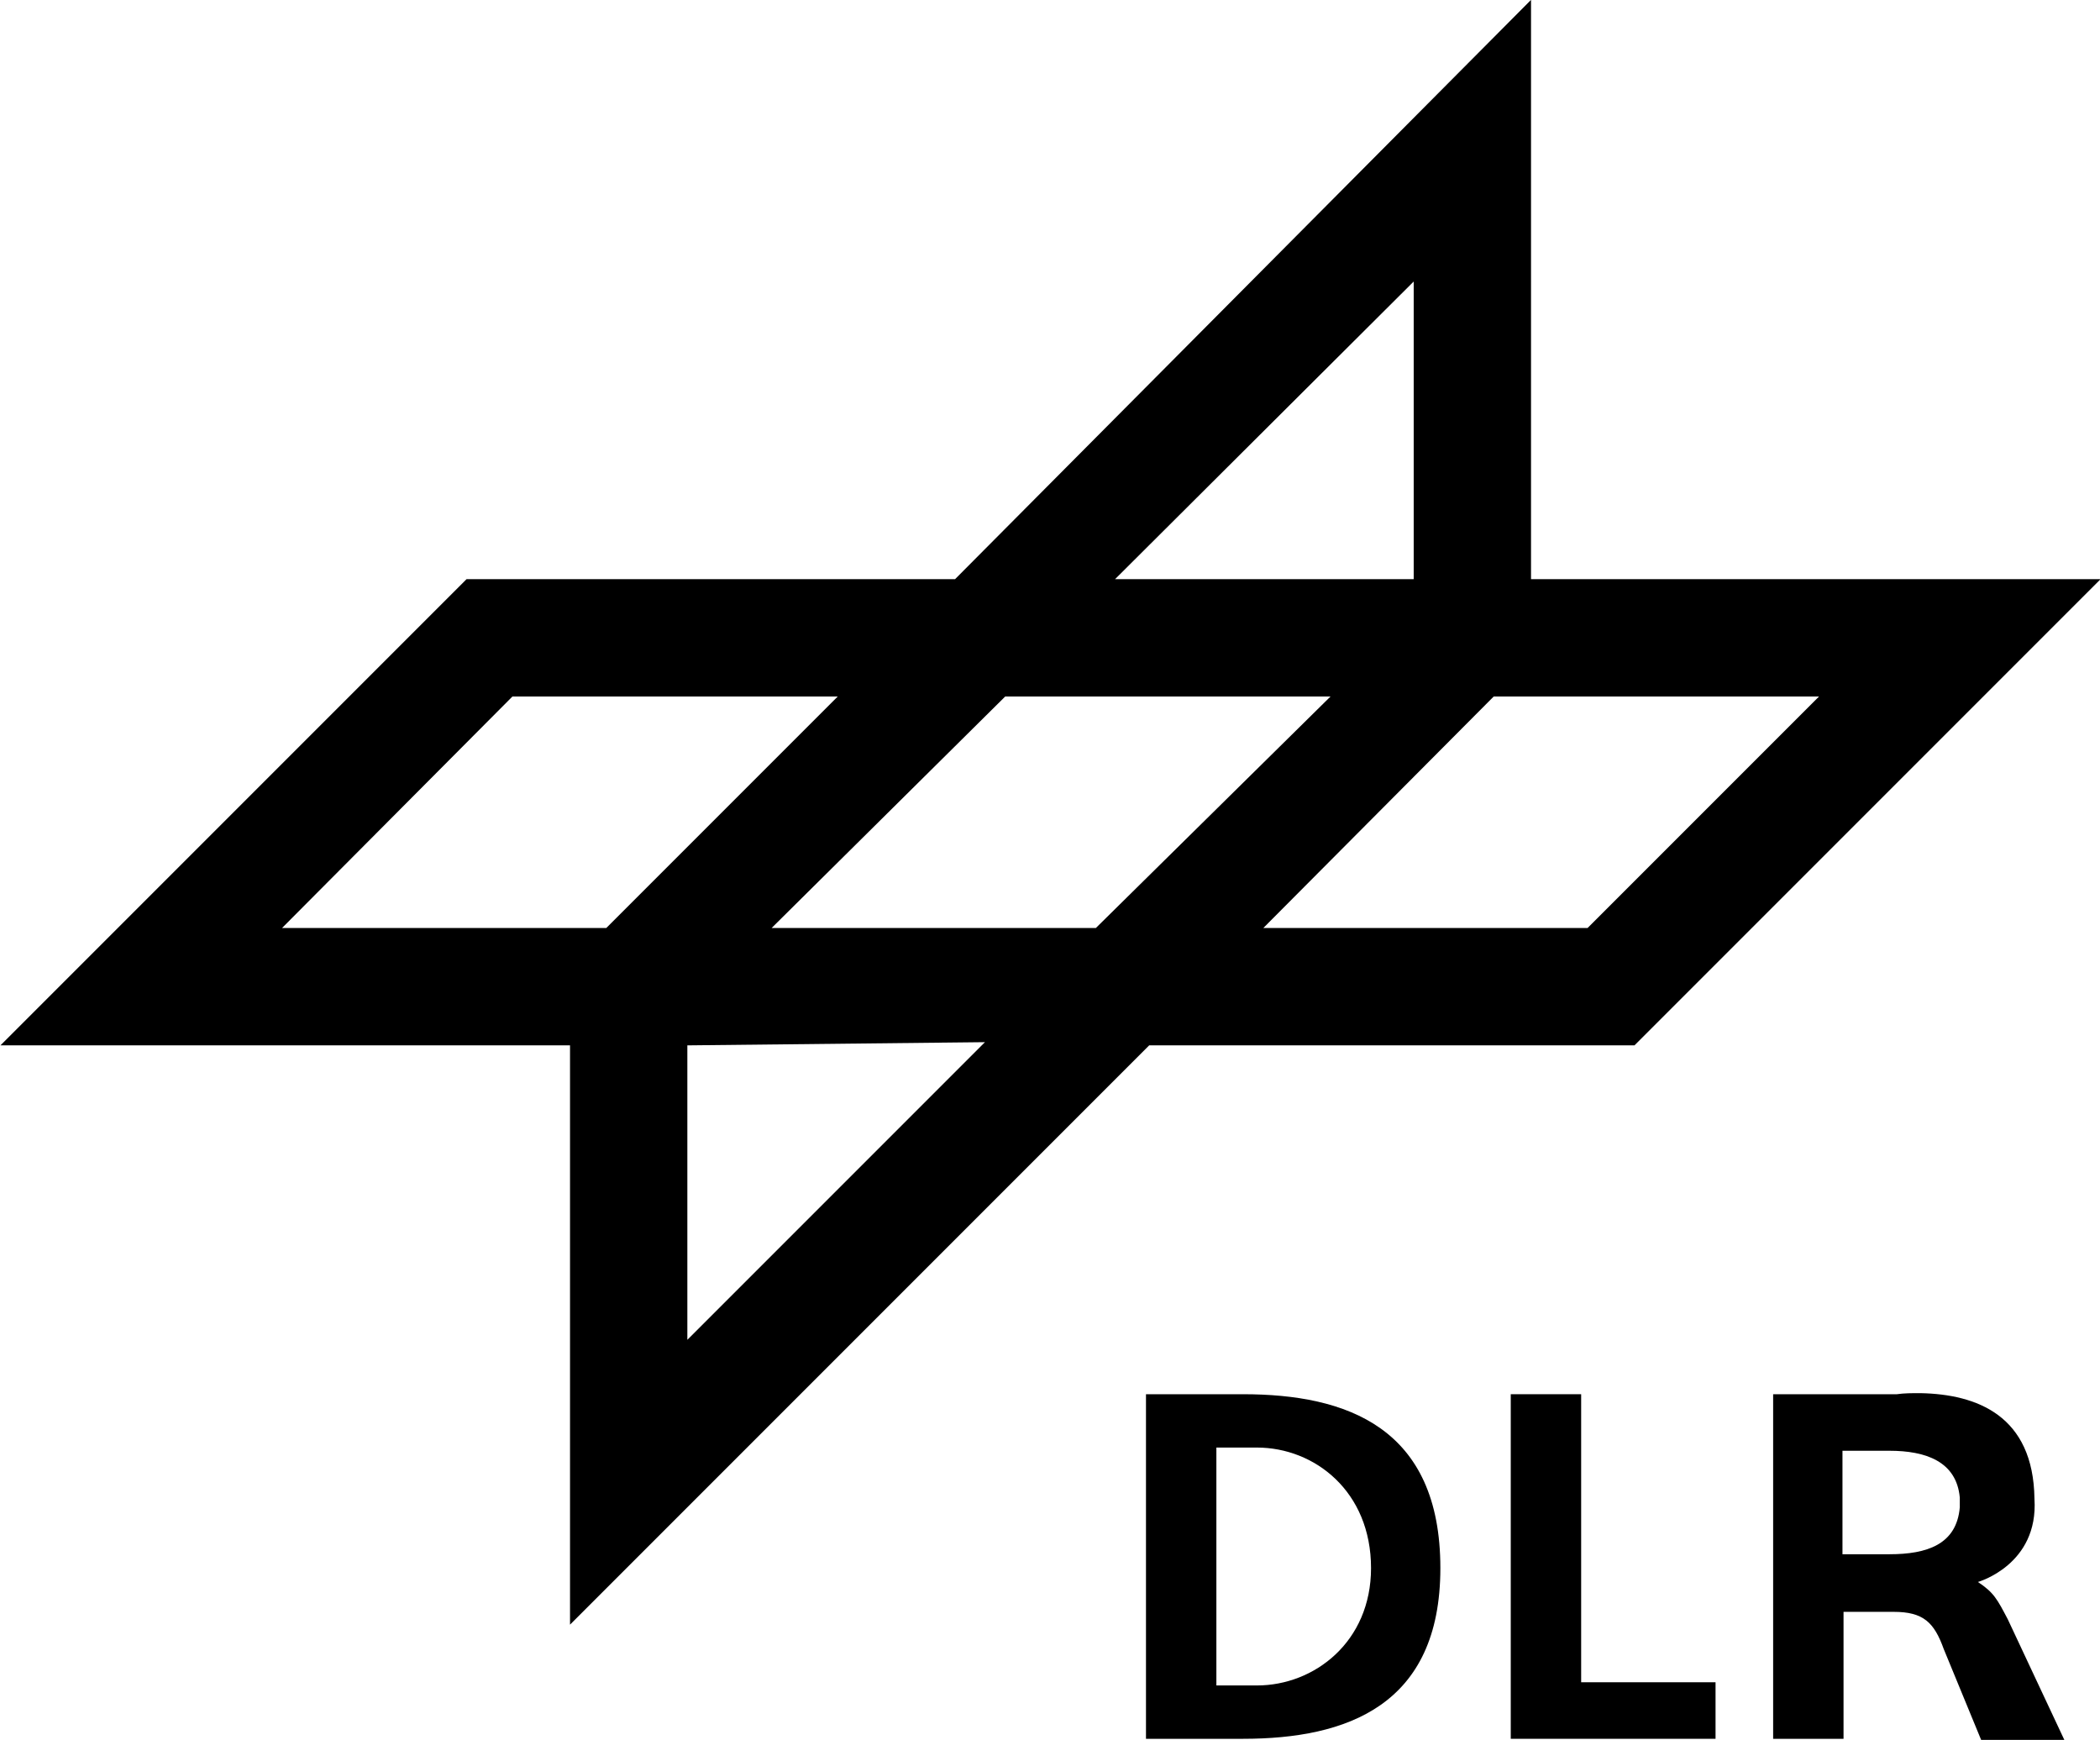 <?xml version="1.0" encoding="UTF-8"?>
<svg xmlns:svg="http://www.w3.org/2000/svg" xmlns="http://www.w3.org/2000/svg" xmlns:xlink="http://www.w3.org/1999/xlink" version="1.1" id="svg7217" x="0px" y="0px" viewBox="0 0 708.6 587" style="enable-background:new 0 0 708.6 587;" xml:space="preserve">
<style type="text/css">
	.st0{fill-rule:evenodd;clip-rule:evenodd;}
</style>
<g id="layer1" transform="translate(-2112.292,1515.341)">
	<g id="g13322" transform="matrix(3.599,0,0,3.599,-5472.086,2431.644)">
		<path id="path13300" class="st0" d="M2250.9-1096.7l-54,54.3h-45.8l-43.7,43.7h53.4v54.3l54.3-54.3h45.5l43.7-43.7h-53.4V-1096.7z     M2239.9-1070.3v27.9h-28L2239.9-1070.3z M2155.4-1031.4h30.5l-21.7,21.7h-30.4L2155.4-1031.4z M2201.6-1031.4h30.5l-22,21.7    h-30.4L2201.6-1031.4z M2247.4-1031.4h30.5l-21.7,21.7h-30.4L2247.4-1031.4z M2199.7-999l-27.9,27.9v-27.6L2199.7-999z"></path>
		<path id="path13304" class="st0" d="M2214.8-966v32.3h9.1c9.7,0,18.5-3.1,18.5-16c0-13.2-8.8-16.3-18.5-16.3H2214.8z M2221.4-961    h3.8c5.4,0,10.7,4.1,10.7,11.3c0,6.9-5.3,11-10.7,11h-3.8V-961z"></path>
		<path id="path13312" class="st0" d="M2287.4-966.1c-0.8,0-1.5,0-2.2,0.1h-11.6v32.3h6.6v-11.9h0.9h3.8c2.8,0,3.8,1,4.7,3.5    l3.5,8.5h7.8l-5.3-11.3c-1-1.9-1.3-2.5-2.8-3.5c0,0,5.7-1.6,5.3-7.8C2298-964,2292.7-966,2287.4-966.1z M2280.1-960.7h4.4    c3.4,0,6.3,1,6.6,4.4v0.9c-0.3,3.5-3.1,4.4-6.6,4.4h-4.4V-960.7z"></path>
		<path id="path13308" class="st0" d="M2249-933.7h19.2v-5.3h-12.6v-27h-6.6L2249-933.7L2249-933.7z"></path>
	</g>
</g>
</svg>

